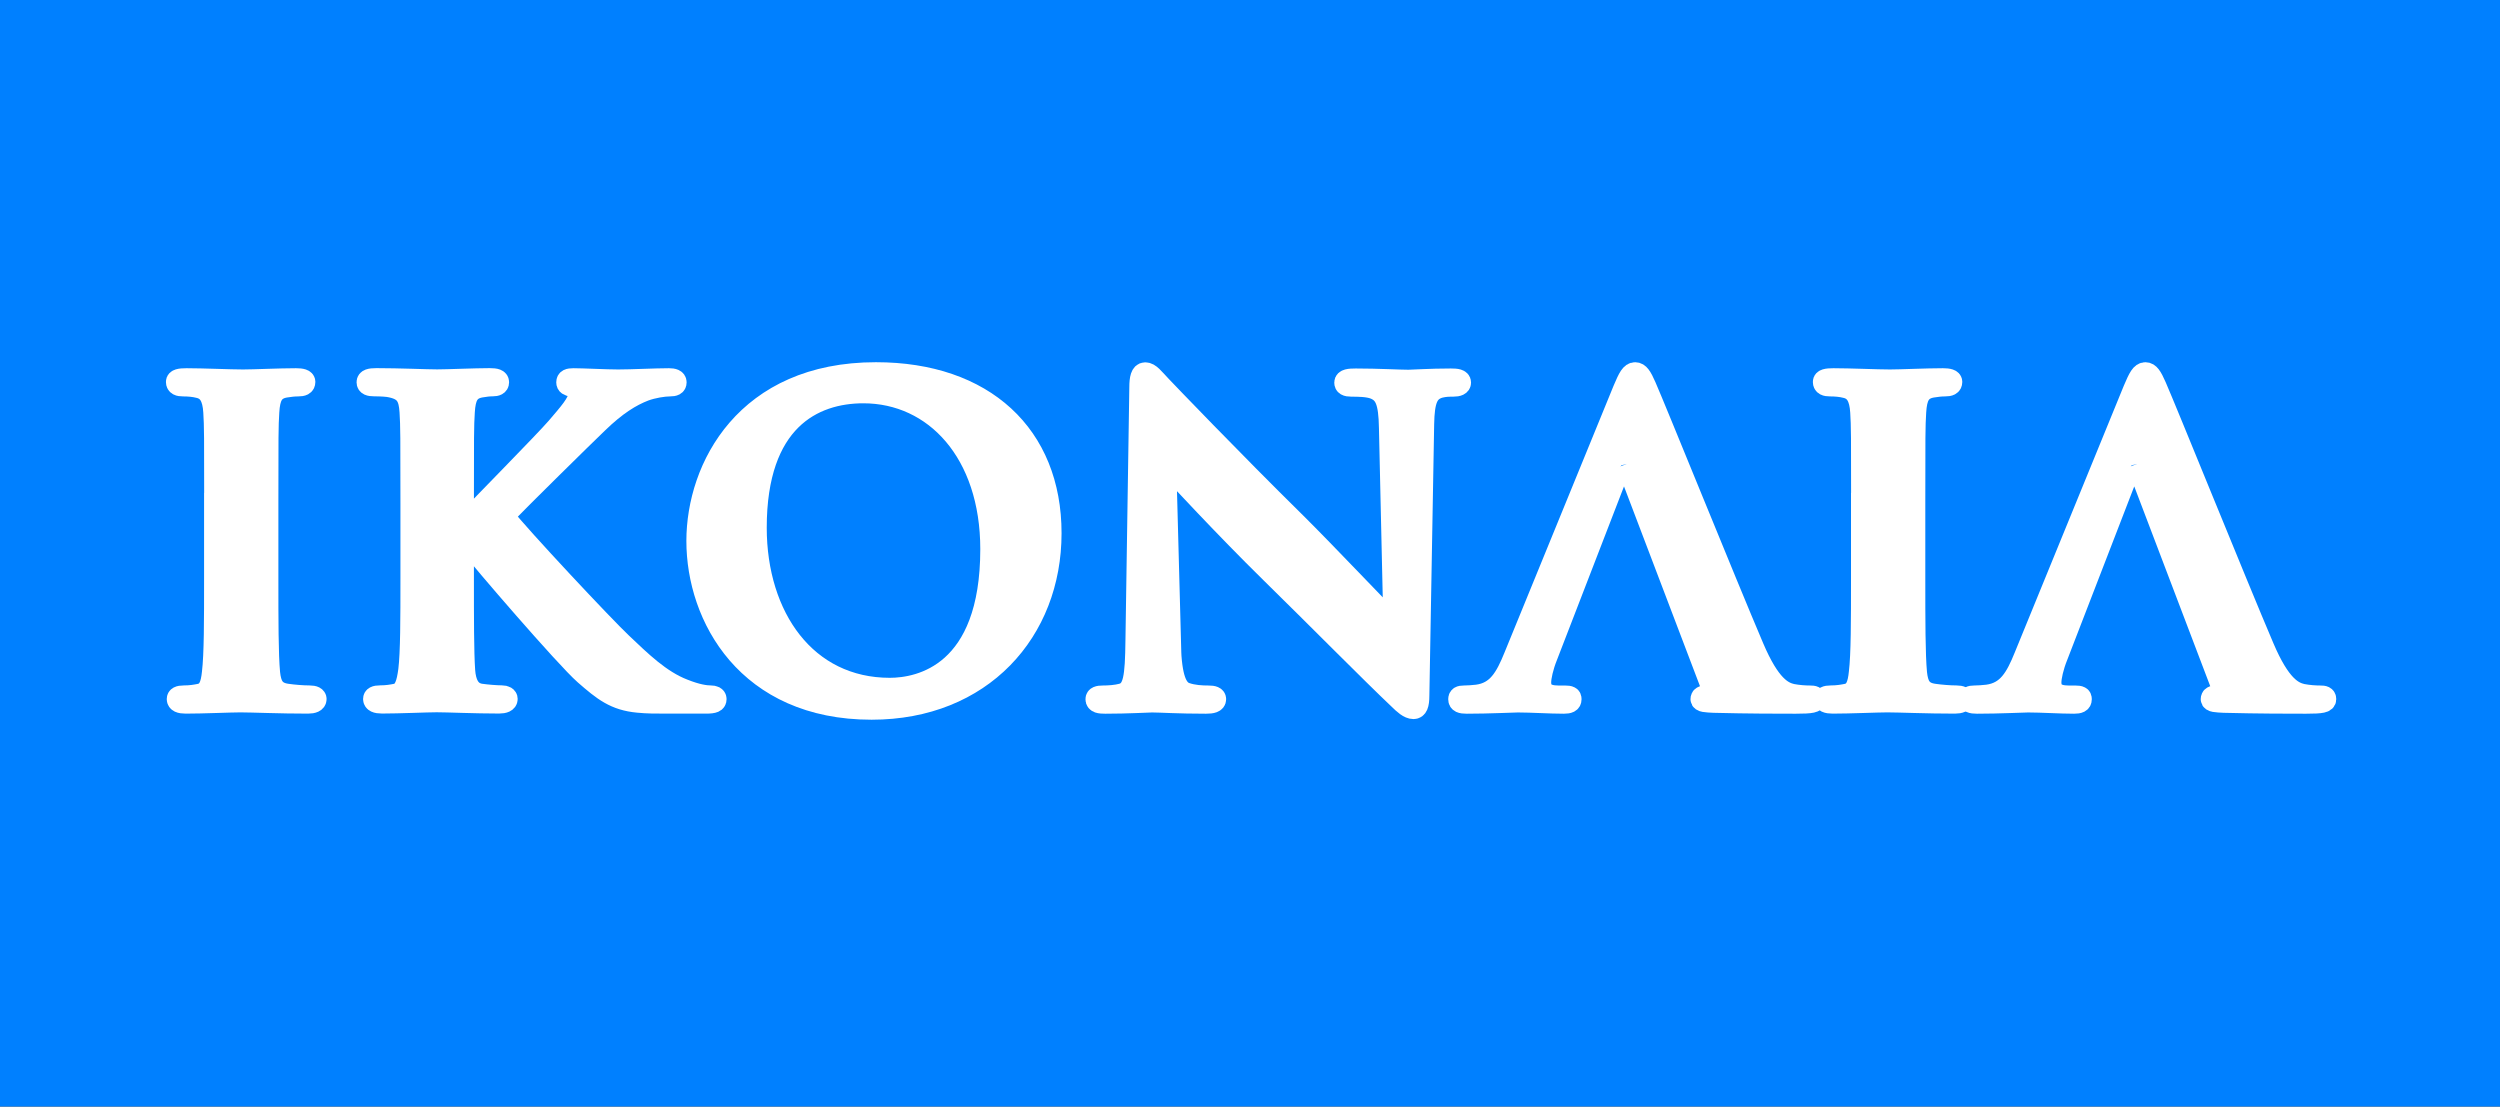 <svg width="122" height="54" viewBox="0 0 122 54" fill="none" xmlns="http://www.w3.org/2000/svg">
<rect x="0" y="0" width="122" height="54" fill="#333333" stroke="none"/>
<g clip-path="url(#clip0_317_264)">
<path d="M122 0H0V54H122V0Z" fill="#0080FF"/>
<path d="M10.464 24.553C10.464 21.362 10.464 20.777 10.42 20.104C10.376 19.391 10.164 19.033 9.7 18.928C9.466 18.867 9.193 18.845 8.937 18.845C8.725 18.845 8.597 18.801 8.597 18.635C8.597 18.509 8.765 18.469 9.105 18.469C9.908 18.469 11.245 18.53 11.858 18.53C12.388 18.53 13.637 18.469 14.445 18.469C14.718 18.469 14.89 18.513 14.89 18.635C14.89 18.801 14.762 18.845 14.55 18.845C14.339 18.845 14.171 18.867 13.915 18.906C13.341 19.011 13.174 19.369 13.13 20.104C13.085 20.777 13.085 21.362 13.085 24.553V28.246C13.085 30.282 13.085 31.939 13.169 32.839C13.231 33.407 13.381 33.783 14.017 33.866C14.312 33.91 14.78 33.949 15.098 33.949C15.332 33.949 15.438 34.01 15.438 34.115C15.438 34.264 15.27 34.325 15.036 34.325C13.637 34.325 12.304 34.264 11.73 34.264C11.245 34.264 9.908 34.325 9.06 34.325C8.787 34.325 8.637 34.264 8.637 34.115C8.637 34.01 8.721 33.949 8.977 33.949C9.294 33.949 9.55 33.905 9.74 33.866C10.164 33.783 10.292 33.425 10.354 32.817C10.459 31.934 10.459 30.278 10.459 28.246V24.553H10.464Z" fill="white" stroke="white" stroke-miterlimit="10"/>
<path d="M22.622 25.475H22.728C23.448 24.697 26.541 21.572 27.155 20.86C27.746 20.169 28.214 19.645 28.214 19.287C28.214 19.055 28.13 18.911 27.918 18.867C27.729 18.823 27.645 18.784 27.645 18.657C27.645 18.509 27.751 18.469 27.985 18.469C28.43 18.469 29.595 18.53 30.165 18.53C30.822 18.53 31.987 18.469 32.645 18.469C32.857 18.469 33.007 18.513 33.007 18.657C33.007 18.801 32.901 18.845 32.689 18.845C32.393 18.845 31.864 18.928 31.462 19.077C30.805 19.33 30.085 19.767 29.176 20.65C28.518 21.279 25.319 24.426 24.599 25.182C25.363 26.17 29.516 30.597 30.341 31.37C31.272 32.253 32.226 33.197 33.369 33.634C34.004 33.888 34.428 33.949 34.684 33.949C34.834 33.949 34.957 33.993 34.957 34.115C34.957 34.264 34.852 34.325 34.45 34.325H32.605C31.97 34.325 31.59 34.325 31.144 34.281C30.001 34.176 29.428 33.713 28.518 32.918C27.587 32.1 23.412 27.254 22.967 26.646L22.733 26.331H22.627V28.241C22.627 30.173 22.627 31.829 22.689 32.73C22.733 33.315 22.922 33.779 23.452 33.862C23.748 33.905 24.216 33.945 24.489 33.945C24.657 33.945 24.763 34.006 24.763 34.111C24.763 34.259 24.595 34.321 24.361 34.321C23.174 34.321 21.841 34.259 21.312 34.259C20.826 34.259 19.489 34.321 18.642 34.321C18.368 34.321 18.218 34.259 18.218 34.111C18.218 34.006 18.302 33.945 18.558 33.945C18.875 33.945 19.131 33.901 19.321 33.862C19.745 33.779 19.851 33.315 19.935 32.708C20.041 31.825 20.041 30.169 20.041 28.241V24.548C20.041 21.358 20.041 20.772 19.997 20.099C19.952 19.387 19.785 19.05 19.087 18.902C18.92 18.858 18.558 18.841 18.262 18.841C18.028 18.841 17.9 18.797 17.9 18.653C17.9 18.509 18.05 18.465 18.368 18.465C19.489 18.465 20.826 18.526 21.334 18.526C21.841 18.526 23.178 18.465 23.898 18.465C24.194 18.465 24.344 18.509 24.344 18.653C24.344 18.797 24.216 18.841 24.048 18.841C23.836 18.841 23.708 18.863 23.456 18.902C22.883 19.007 22.715 19.365 22.671 20.099C22.627 20.772 22.627 21.358 22.627 24.548V25.471L22.622 25.475Z" fill="white" stroke="white" stroke-miterlimit="10"/>
<path d="M33.995 26.401C33.995 22.813 36.387 18.176 42.747 18.176C48.021 18.176 51.304 21.218 51.304 26.021C51.304 30.824 47.915 34.622 42.535 34.622C36.453 34.622 33.995 30.112 33.995 26.397V26.401ZM48.338 26.799C48.338 22.101 45.607 19.181 42.129 19.181C39.693 19.181 36.917 20.523 36.917 25.75C36.917 30.112 39.353 33.577 43.422 33.577C44.905 33.577 48.338 32.865 48.338 26.799Z" fill="white" stroke="white" stroke-miterlimit="10"/>
<path d="M57.13 31.475C57.174 33.11 57.447 33.656 57.871 33.805C58.233 33.931 58.635 33.953 58.974 33.953C59.208 33.953 59.336 33.997 59.336 34.119C59.336 34.285 59.147 34.329 58.851 34.329C57.474 34.329 56.627 34.268 56.225 34.268C56.035 34.268 55.038 34.329 53.939 34.329C53.665 34.329 53.471 34.307 53.471 34.119C53.471 33.993 53.599 33.953 53.811 33.953C54.084 33.953 54.468 33.931 54.764 33.848C55.316 33.682 55.4 33.07 55.422 31.248L55.611 18.893C55.611 18.474 55.673 18.181 55.885 18.181C56.119 18.181 56.309 18.452 56.671 18.832C56.927 19.103 60.144 22.459 63.237 25.505C64.676 26.93 67.536 29.954 67.898 30.291H68.004L67.792 20.873C67.77 19.592 67.58 19.195 67.073 18.985C66.755 18.858 66.247 18.858 65.952 18.858C65.696 18.858 65.612 18.797 65.612 18.67C65.612 18.504 65.846 18.482 66.163 18.482C67.267 18.482 68.282 18.543 68.728 18.543C68.962 18.543 69.765 18.482 70.802 18.482C71.076 18.482 71.287 18.504 71.287 18.67C71.287 18.797 71.159 18.858 70.908 18.858C70.696 18.858 70.528 18.858 70.272 18.919C69.681 19.085 69.509 19.527 69.487 20.702L69.253 33.94C69.253 34.403 69.169 34.591 68.979 34.591C68.745 34.591 68.494 34.36 68.26 34.128C66.927 32.869 64.213 30.12 62.011 27.962C59.703 25.698 57.35 23.137 56.966 22.739H56.904L57.138 31.488L57.13 31.475Z" fill="white" stroke="white" stroke-miterlimit="10"/>
<path d="M79.138 22.643L75.515 32.022C75.303 32.546 75.198 33.049 75.198 33.302C75.198 33.678 75.387 33.953 76.045 33.953H76.363C76.619 33.953 76.68 33.997 76.68 34.119C76.68 34.285 76.552 34.329 76.319 34.329C75.639 34.329 74.73 34.268 74.072 34.268C73.838 34.268 72.673 34.329 71.574 34.329C71.301 34.329 71.173 34.285 71.173 34.119C71.173 33.993 71.257 33.953 71.429 33.953C71.618 33.953 71.914 33.931 72.086 33.91C73.061 33.783 73.463 33.07 73.887 32.022L79.205 19.015C79.461 18.408 79.584 18.176 79.796 18.176C79.986 18.176 80.114 18.364 80.326 18.849C80.833 20.003 84.223 28.394 85.582 31.584C86.385 33.472 87.003 33.765 87.444 33.87C87.762 33.931 88.08 33.953 88.336 33.953C88.504 33.953 88.609 33.975 88.609 34.119C88.609 34.285 88.42 34.329 87.634 34.329C86.849 34.329 85.326 34.329 83.631 34.285C83.252 34.264 82.996 34.264 82.996 34.119C82.996 33.993 83.08 33.953 83.291 33.931C83.442 33.888 83.587 33.7 83.481 33.451L79.372 22.647M79.372 22.643C79.35 22.56 79.328 22.455 79.266 22.455C79.205 22.455 79.161 22.56 79.138 22.643" fill="white"/>
<path d="M79.372 22.647L83.481 33.451C83.587 33.7 83.442 33.888 83.291 33.931C83.08 33.953 82.996 33.993 82.996 34.119C82.996 34.264 83.252 34.264 83.631 34.285C85.326 34.329 86.849 34.329 87.634 34.329C88.42 34.329 88.609 34.285 88.609 34.119C88.609 33.975 88.504 33.953 88.336 33.953C88.08 33.953 87.762 33.931 87.444 33.87C87.003 33.765 86.385 33.472 85.582 31.584C84.223 28.394 80.833 20.003 80.326 18.849C80.114 18.364 79.986 18.176 79.796 18.176C79.584 18.176 79.461 18.408 79.205 19.015L73.887 32.022C73.463 33.07 73.061 33.783 72.086 33.91C71.914 33.931 71.618 33.953 71.429 33.953C71.257 33.953 71.173 33.993 71.173 34.119C71.173 34.285 71.301 34.329 71.574 34.329C72.673 34.329 73.838 34.268 74.072 34.268C74.73 34.268 75.639 34.329 76.319 34.329C76.552 34.329 76.68 34.285 76.68 34.119C76.68 33.997 76.619 33.953 76.363 33.953H76.045C75.387 33.953 75.198 33.678 75.198 33.302C75.198 33.049 75.303 32.546 75.515 32.022L79.138 22.643C79.161 22.56 79.205 22.455 79.266 22.455C79.328 22.455 79.35 22.56 79.372 22.643" stroke="white" stroke-miterlimit="10"/>
<path d="M90.834 24.553C90.834 21.362 90.834 20.777 90.79 20.104C90.745 19.391 90.534 19.033 90.07 18.928C89.836 18.867 89.563 18.845 89.307 18.845C89.095 18.845 88.967 18.801 88.967 18.635C88.967 18.509 89.135 18.469 89.474 18.469C90.278 18.469 91.615 18.53 92.228 18.53C92.758 18.53 94.007 18.469 94.814 18.469C95.088 18.469 95.26 18.513 95.26 18.635C95.26 18.801 95.132 18.845 94.92 18.845C94.708 18.845 94.541 18.867 94.285 18.906C93.711 19.011 93.543 19.369 93.499 20.104C93.455 20.777 93.455 21.362 93.455 24.553V28.246C93.455 30.282 93.455 31.939 93.539 32.839C93.601 33.407 93.751 33.783 94.386 33.866C94.682 33.91 95.15 33.949 95.468 33.949C95.701 33.949 95.807 34.01 95.807 34.115C95.807 34.264 95.64 34.325 95.406 34.325C94.007 34.325 92.674 34.264 92.1 34.264C91.615 34.264 90.278 34.325 89.43 34.325C89.157 34.325 89.007 34.264 89.007 34.115C89.007 34.01 89.09 33.949 89.346 33.949C89.664 33.949 89.92 33.905 90.11 33.866C90.534 33.783 90.662 33.425 90.723 32.817C90.829 31.934 90.829 30.278 90.829 28.246V24.553H90.834Z" fill="white" stroke="white" stroke-miterlimit="10"/>
<path d="M104.038 22.643L100.415 32.022C100.203 32.546 100.097 33.049 100.097 33.302C100.097 33.678 100.287 33.953 100.944 33.953H101.262C101.518 33.953 101.58 33.997 101.58 34.119C101.58 34.285 101.452 34.329 101.218 34.329C100.538 34.329 99.629 34.268 98.972 34.268C98.738 34.268 97.573 34.329 96.474 34.329C96.2 34.329 96.072 34.285 96.072 34.119C96.072 33.993 96.156 33.953 96.328 33.953C96.518 33.953 96.814 33.931 96.986 33.91C97.961 33.783 98.363 33.07 98.786 32.022L104.104 19.015C104.36 18.408 104.484 18.176 104.696 18.176C104.885 18.176 105.013 18.364 105.225 18.849C105.733 20.003 109.122 28.394 110.481 31.584C111.285 33.472 111.902 33.765 112.344 33.87C112.662 33.931 112.979 33.953 113.235 33.953C113.403 33.953 113.509 33.975 113.509 34.119C113.509 34.285 113.319 34.329 112.534 34.329C111.748 34.329 110.225 34.329 108.531 34.285C108.151 34.264 107.895 34.264 107.895 34.119C107.895 33.993 107.979 33.953 108.191 33.931C108.341 33.888 108.487 33.7 108.381 33.451L104.272 22.647M104.272 22.643C104.25 22.56 104.228 22.455 104.166 22.455C104.104 22.455 104.06 22.56 104.038 22.643" fill="white"/>
<path d="M104.272 22.647L108.381 33.451C108.487 33.7 108.341 33.888 108.191 33.931C107.979 33.953 107.895 33.993 107.895 34.119C107.895 34.264 108.151 34.264 108.531 34.285C110.225 34.329 111.748 34.329 112.534 34.329C113.319 34.329 113.509 34.285 113.509 34.119C113.509 33.975 113.403 33.953 113.235 33.953C112.979 33.953 112.662 33.931 112.344 33.87C111.902 33.765 111.285 33.472 110.481 31.584C109.122 28.394 105.733 20.003 105.225 18.849C105.013 18.364 104.885 18.176 104.696 18.176C104.484 18.176 104.36 18.408 104.104 19.015L98.786 32.022C98.363 33.07 97.961 33.783 96.986 33.91C96.814 33.931 96.518 33.953 96.328 33.953C96.156 33.953 96.072 33.993 96.072 34.119C96.072 34.285 96.2 34.329 96.474 34.329C97.573 34.329 98.738 34.268 98.972 34.268C99.629 34.268 100.538 34.329 101.218 34.329C101.452 34.329 101.58 34.285 101.58 34.119C101.58 33.997 101.518 33.953 101.262 33.953H100.944C100.287 33.953 100.097 33.678 100.097 33.302C100.097 33.049 100.203 32.546 100.415 32.022L104.038 22.643C104.06 22.56 104.104 22.455 104.166 22.455C104.228 22.455 104.25 22.56 104.272 22.643" stroke="white" stroke-miterlimit="10"/>
</g>
<defs>
<clipPath id="clip0_317_264">
<rect width="122" height="54" fill="white"/>
</clipPath>
</defs>
</svg>
